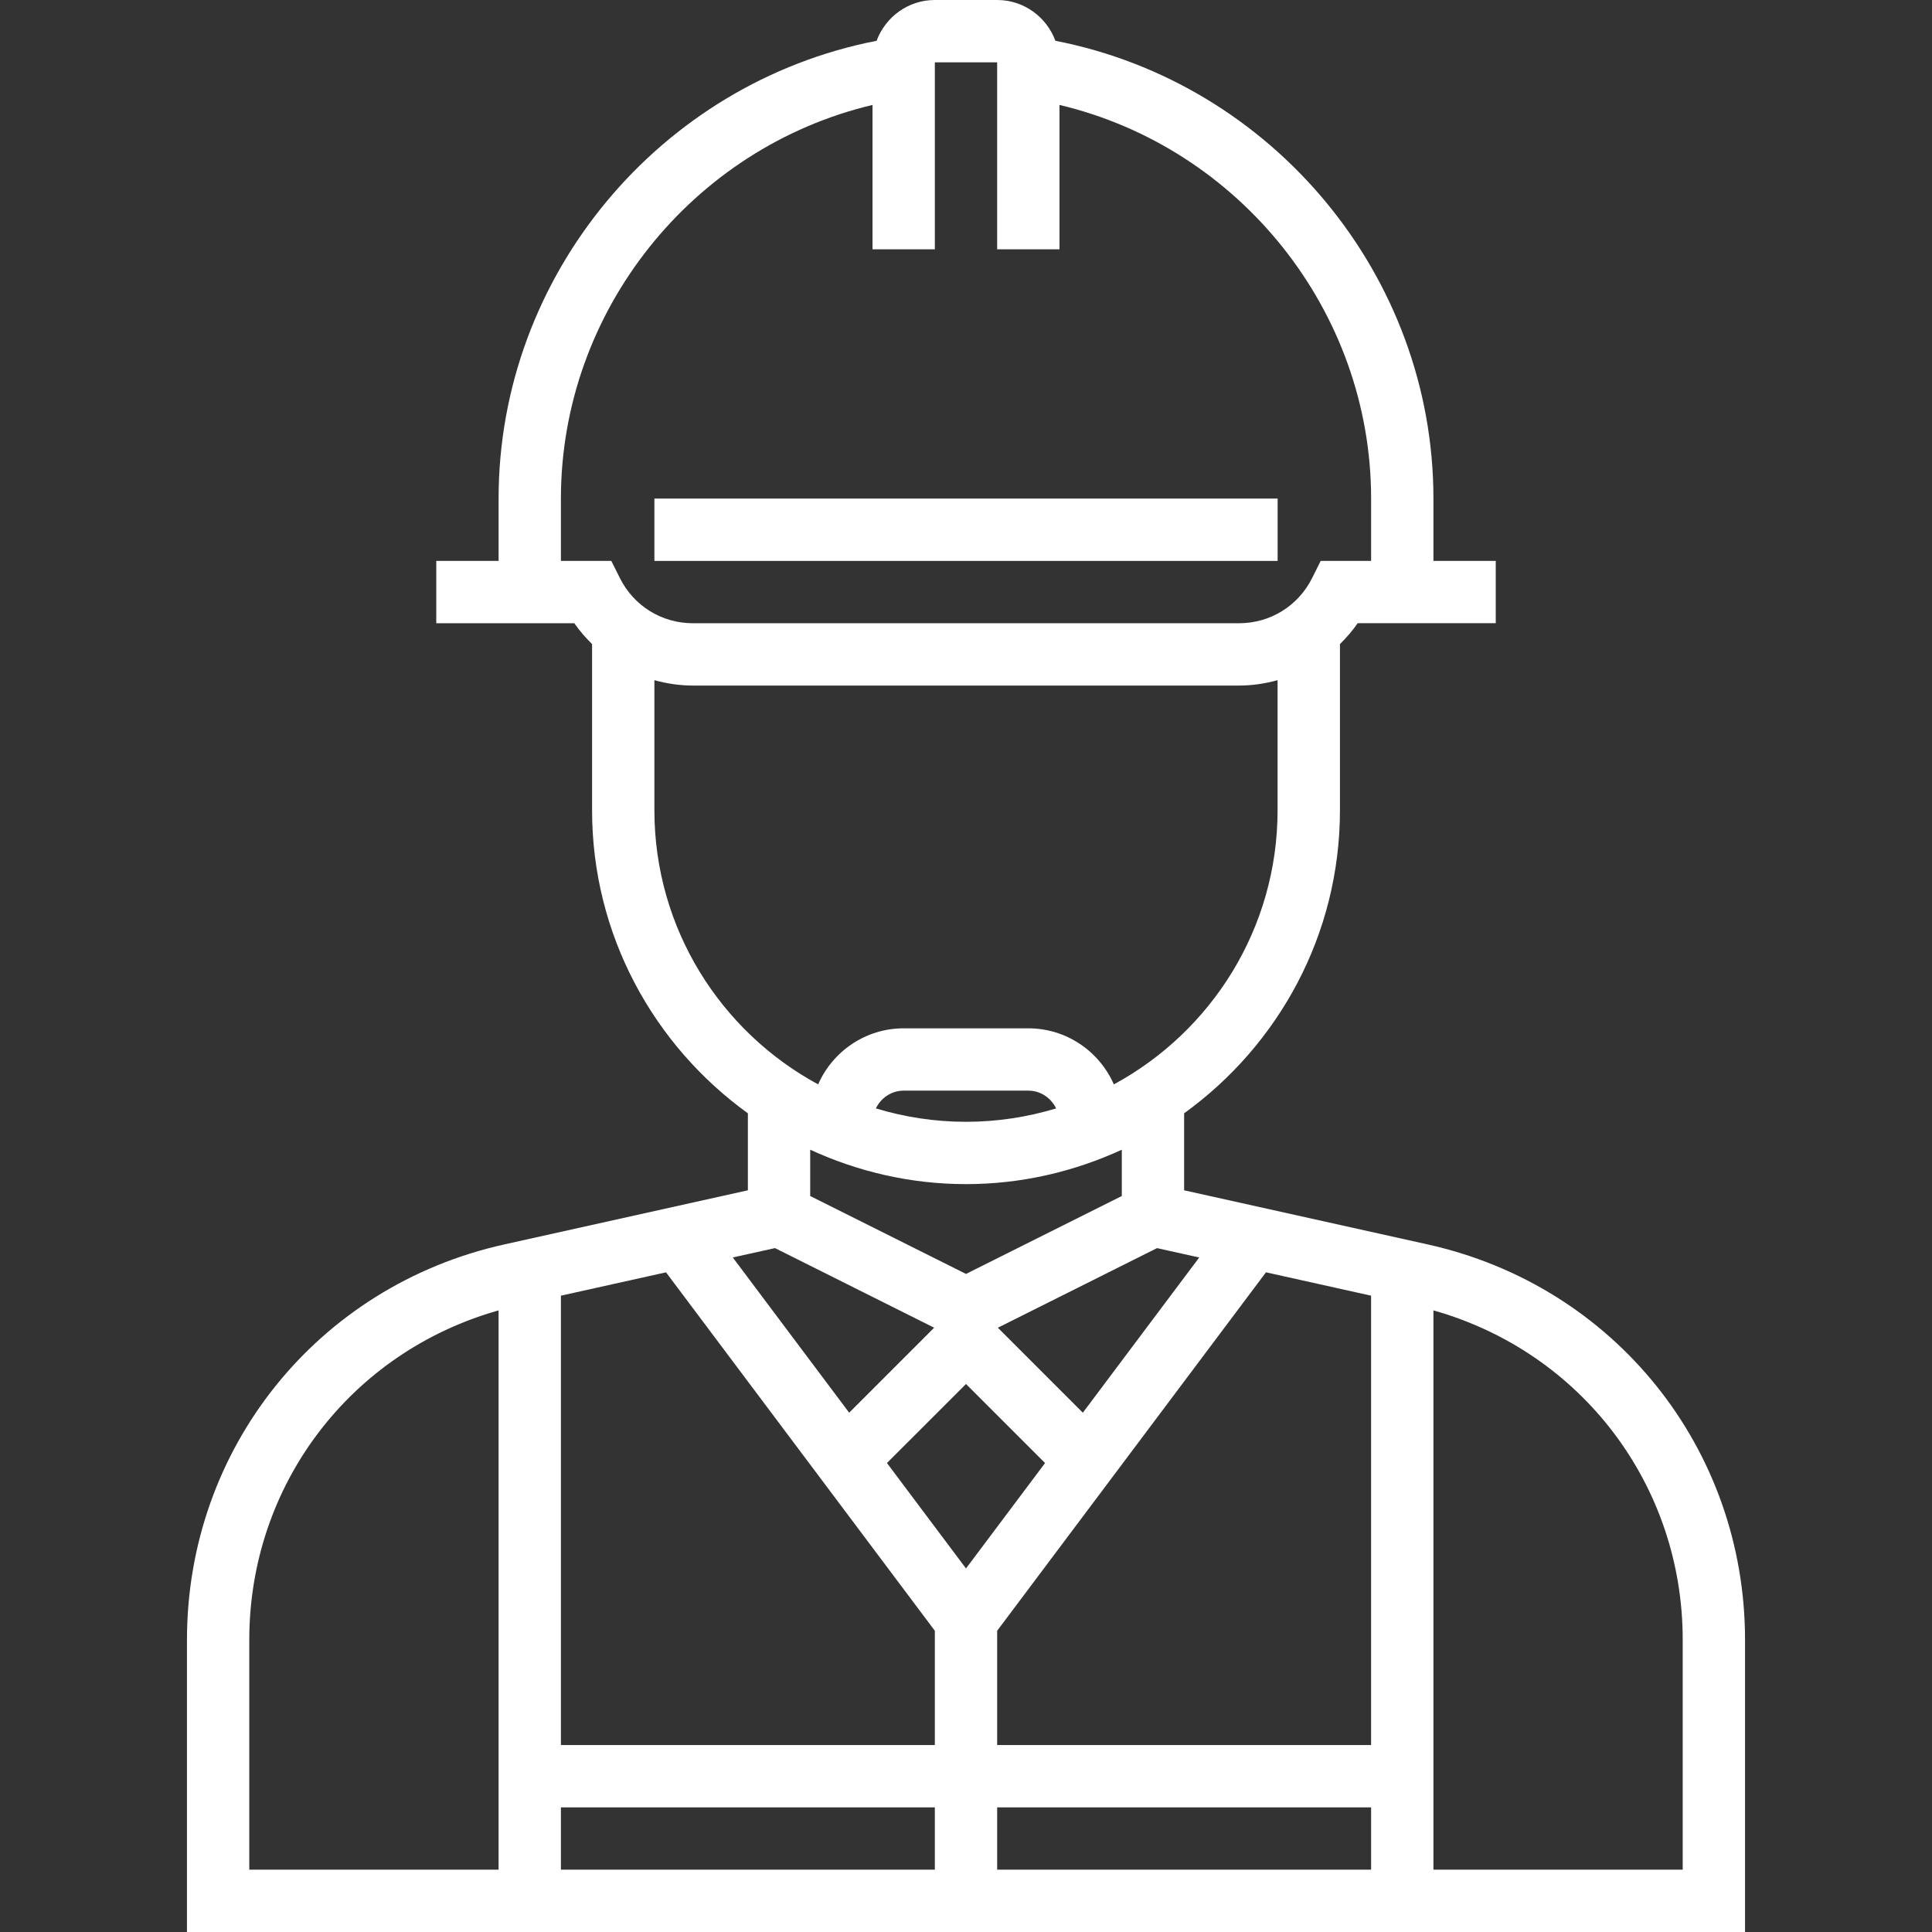 <svg xmlns="http://www.w3.org/2000/svg" width="70" height="70" viewBox="0 0 70 70" fill="none"><rect x="0" y="0" width="70" height="70" fill="#333333" stroke="none"/><path d="M51.732 45.089L42.903 43.127V40.337C46.315 37.874 48.549 33.874 48.549 29.355V23.336C48.782 23.104 49.002 22.857 49.191 22.58H50.806H51.936H54.194V20.323H51.936V18.064C51.936 9.986 46.102 3.01 38.239 1.478C37.921 0.618 37.099 0 36.129 0H33.871C32.901 0 32.079 0.618 31.761 1.478C23.898 3.01 18.065 9.986 18.065 18.064V20.323H15.807V22.581H18.065H19.194H20.809C20.999 22.857 21.218 23.105 21.452 23.337V29.355C21.452 33.874 23.685 37.874 27.097 40.337V43.127L18.268 45.089C11.501 46.593 6.774 52.484 6.774 59.416V70H63.226V59.416C63.226 52.484 58.5 46.593 51.732 45.089ZM18.064 67.742H9.032V59.416C9.032 53.791 12.714 48.986 18.064 47.478V67.742ZM43.45 45.561L39.233 51.185L36.154 48.106L41.921 45.222L43.45 45.561ZM35 42.903C37.016 42.903 38.924 42.448 40.645 41.656V43.334L35 46.157L29.355 43.334V41.656C31.076 42.448 32.983 42.903 35 42.903ZM31.734 40.16C31.917 39.782 32.295 39.516 32.742 39.516H37.258C37.705 39.516 38.083 39.783 38.266 40.16C37.232 40.472 36.136 40.645 35 40.645C33.864 40.645 32.768 40.472 31.734 40.16ZM22.461 20.947L22.149 20.323H20.323V18.064C20.323 11.262 25.093 5.348 31.613 3.802V9.032H33.871V2.258H36.129V9.032H38.387V3.802C44.907 5.348 49.678 11.262 49.678 18.064V20.323H47.851L47.539 20.947C47.035 21.954 46.022 22.581 44.895 22.581H25.105C23.977 22.581 22.965 21.955 22.461 20.947ZM23.71 29.355V24.644C24.157 24.768 24.624 24.839 25.105 24.839H44.894C45.375 24.839 45.842 24.767 46.289 24.644V29.355C46.289 33.643 43.887 37.379 40.357 39.289C39.833 38.096 38.643 37.258 37.258 37.258H32.742C31.357 37.258 30.167 38.096 29.643 39.289C26.112 37.379 23.71 33.643 23.71 29.355ZM28.079 45.221L33.846 48.105L30.767 51.184L26.55 45.56L28.079 45.221ZM33.871 67.742H20.323V65.484H33.871V67.742ZM33.871 63.226H20.323V46.945L24.131 46.099L33.871 59.086V63.226ZM32.136 53.008L35 50.145L37.864 53.009L35 56.828L32.136 53.008ZM36.129 59.086L45.869 46.098L49.677 46.945V63.226H36.129V59.086ZM49.678 67.742H36.129V65.484H49.678V67.742ZM60.968 67.742H51.936V47.478C57.286 48.986 60.968 53.793 60.968 59.416V67.742Z" fill="white"></path><path d="M46.291 18.064H23.71V20.323H46.291V18.064Z" fill="white"></path></svg>